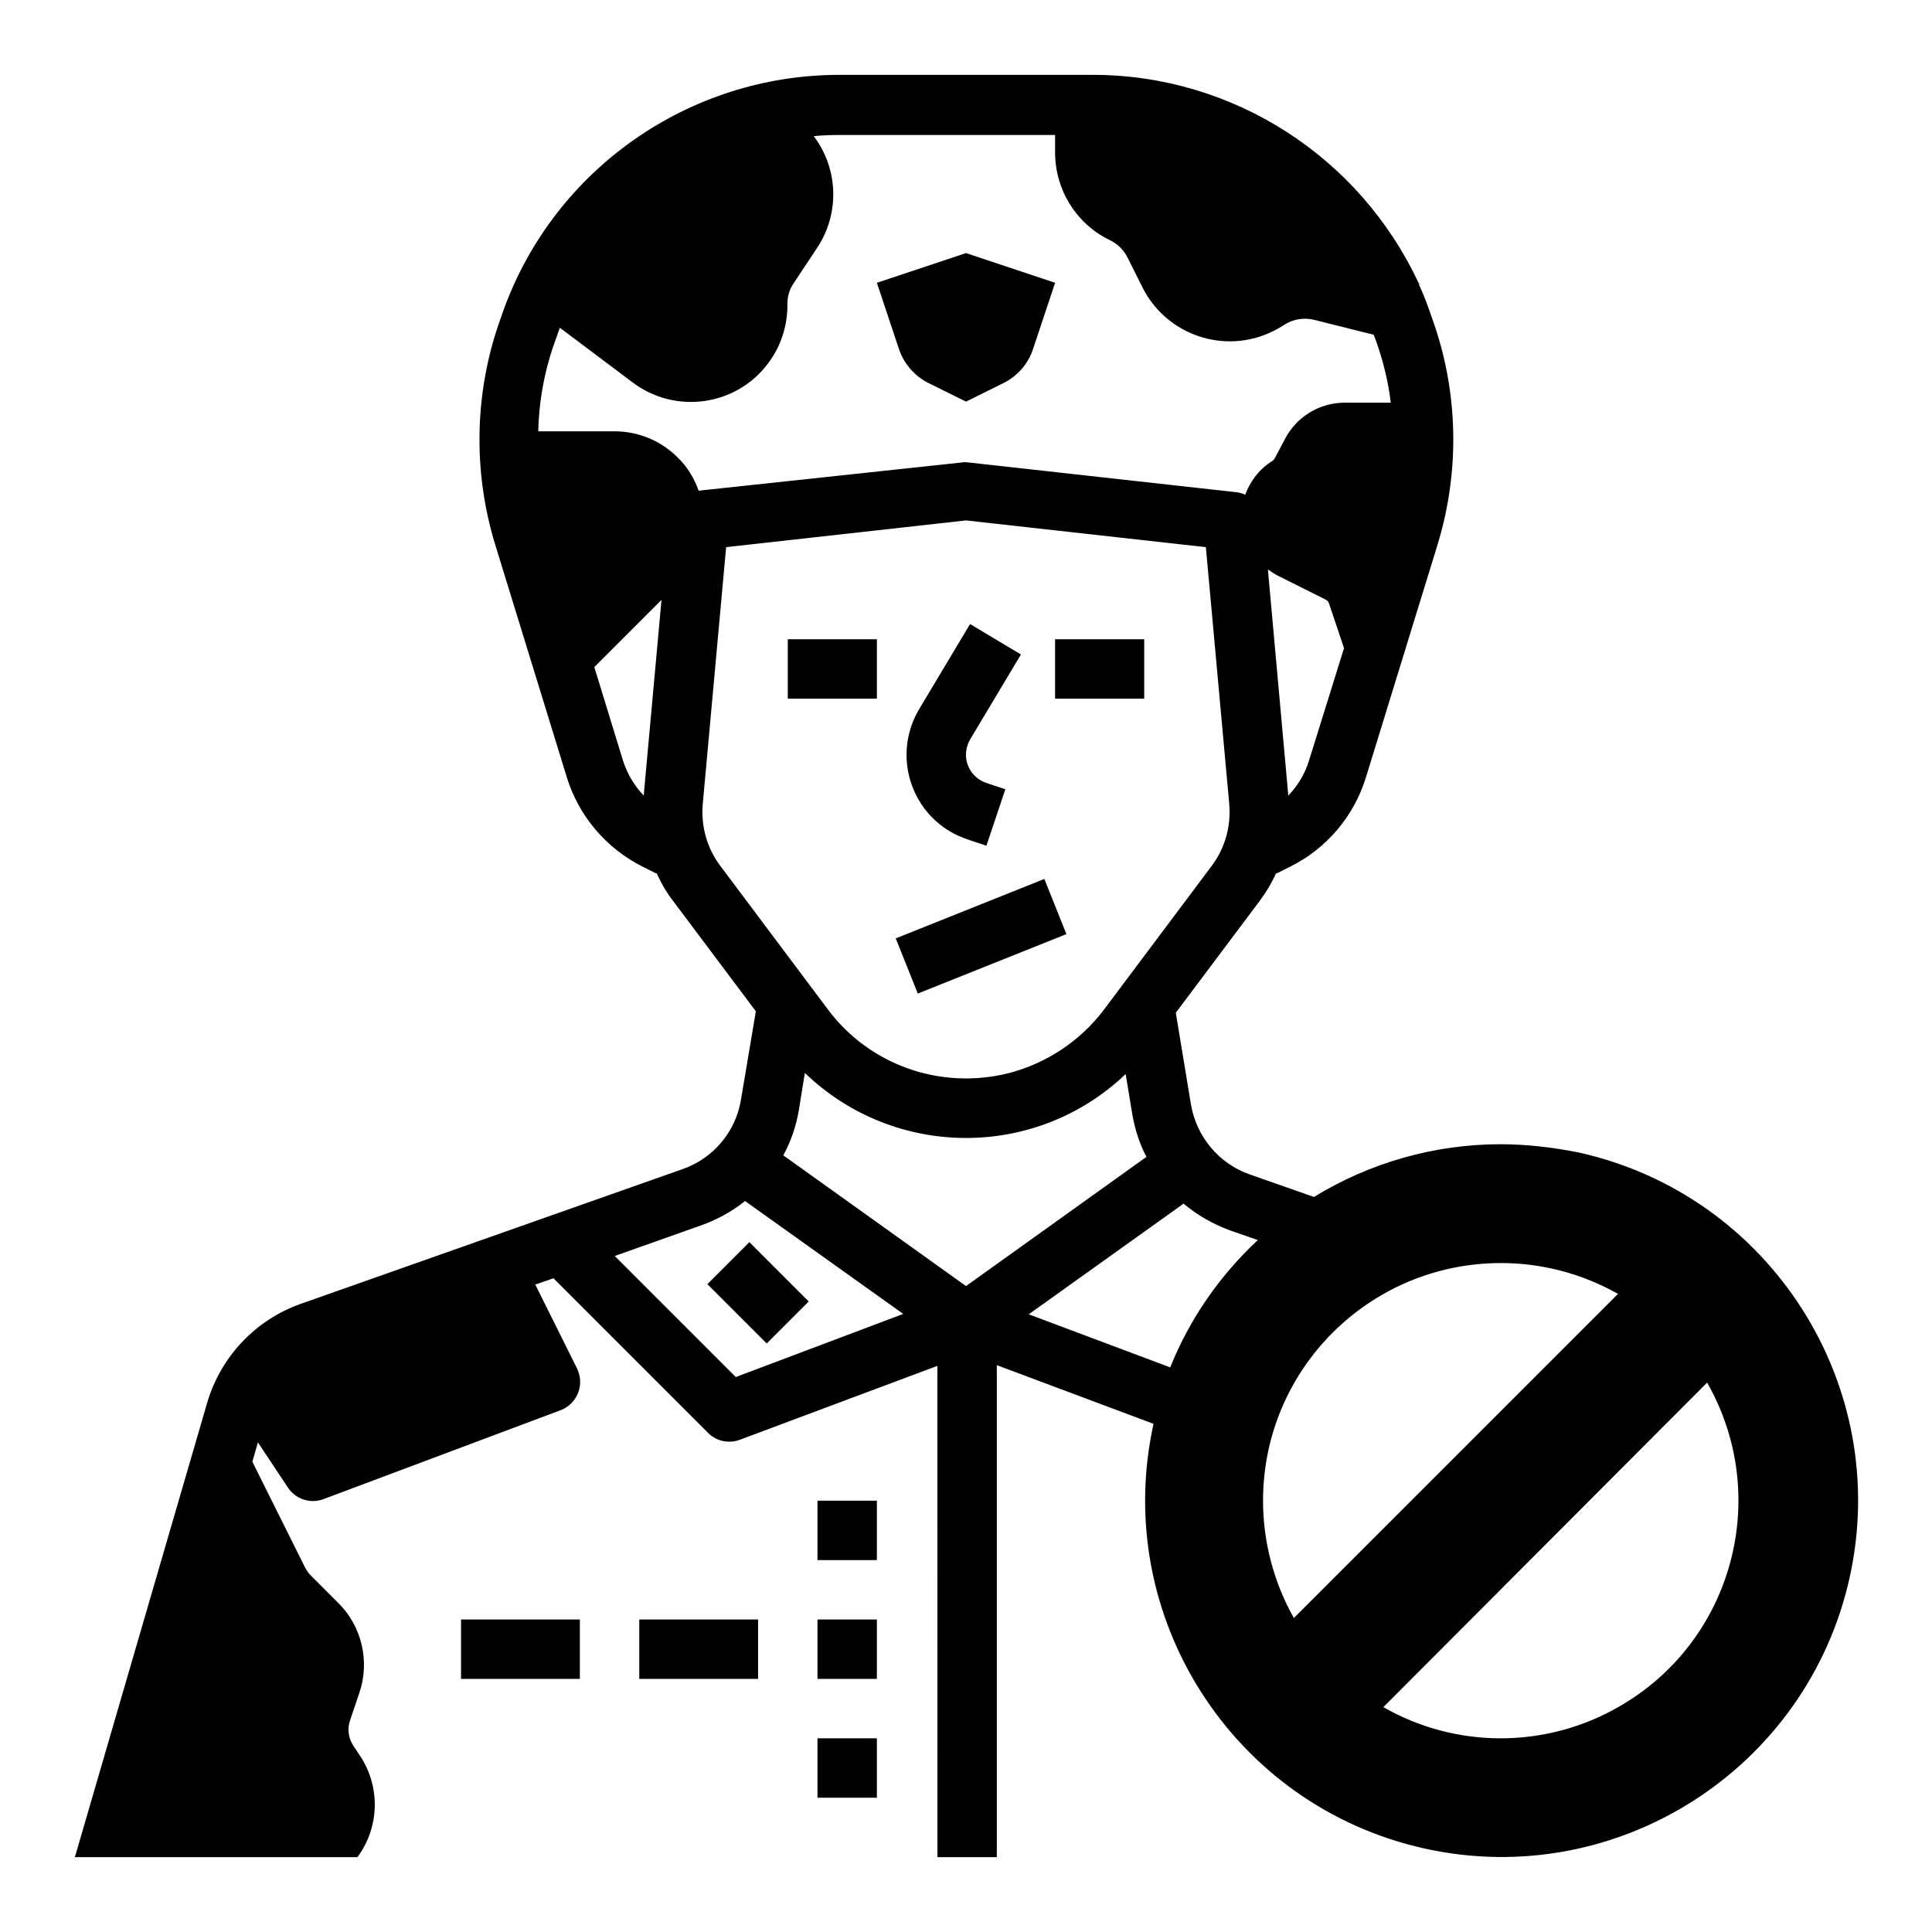 <?xml version="1.0" encoding="UTF-8"?>
<!-- Uploaded to: SVG Repo, www.svgrepo.com, Generator: SVG Repo Mixer Tools -->
<svg fill="#000000" width="800px" height="800px" version="1.1" viewBox="144 144 512 512" xmlns="http://www.w3.org/2000/svg">
 <g>
  <path d="m541.7 447.23c-17.418 0-34.539 4.82-49.496 13.973l-17.121-6.004c-8.07-2.856-13.973-9.938-15.449-18.402l-4.035-24.402 22.141-29.52c1.77-2.363 3.246-4.82 4.43-7.477l0.098 0.098 3.738-1.871c9.645-4.82 16.828-13.383 19.977-23.617l18.992-61.695c6.004-19.68 5.512-40.738-1.477-60.023l-0.789-2.262c-0.789-2.262-1.672-4.43-2.656-6.594l0.098-0.297-0.195-0.098c-15.645-33.555-49.199-55.102-86.102-55.203h-67.602c-39.656 0.098-75.18 24.895-88.758 62.188l-0.789 2.262c-6.988 19.285-7.477 40.441-1.477 60.023l18.992 61.695c3.148 10.234 10.43 18.793 19.977 23.617l3.738 1.871 0.098-0.098c1.18 2.656 2.656 5.215 4.43 7.477l21.844 29.125-3.938 23.418c-1.379 8.461-7.281 15.547-15.449 18.402l-101.25 35.727c-11.906 4.231-21.059 13.875-24.699 25.977l-35.129 120.64h74.883c5.902-7.969 6.102-18.695 0.688-26.863l-1.77-2.656c-1.277-1.969-1.672-4.43-0.887-6.691l2.461-7.281c2.856-8.363 0.688-17.711-5.609-23.91l-7.184-7.184c-0.59-0.59-1.082-1.277-1.477-1.969l-14.07-28.242 1.477-5.117 7.969 12.004c2.066 3.051 5.902 4.328 9.348 3.051l62.977-23.617c4.035-1.574 6.102-6.102 4.625-10.137-0.098-0.297-0.195-0.492-0.297-0.789l-11.121-22.336 4.82-1.672 41.031 41.031c2.164 2.164 5.41 2.856 8.363 1.77l52.348-19.582 0.012 130.19h15.742v-130.38l41.523 15.547c-11.219 50.973 21.059 101.35 71.93 112.57 50.871 11.219 101.35-21.059 112.57-71.93s-21.059-101.35-71.93-112.57c-6.984-1.375-13.773-2.164-20.562-2.164zm-50.773-101.75c-1.082 3.543-2.953 6.691-5.512 9.348l-5.41-59.926c0.984 0.688 1.969 1.379 3.051 1.871l12.203 6.102c0.492 0.195 0.887 0.688 0.984 1.18l3.938 11.711zm-176.34 9.348c-2.559-2.656-4.43-5.902-5.512-9.348l-7.578-24.699 17.809-17.809zm8.957-89.641c-4.43-4.43-10.43-6.887-16.727-6.887h-20.172c0.195-8.363 1.77-16.727 4.723-24.602l0.789-2.262c0.098-0.195 0.195-0.395 0.195-0.59l19.387 14.562c11.316 8.461 27.355 6.199 35.816-5.117 3.344-4.43 5.117-9.84 5.117-15.352v-0.492c0-1.969 0.59-3.836 1.672-5.41l6.199-9.348c5.707-8.562 5.707-19.777 0-28.34l-0.887-1.277c2.164-0.195 4.231-0.297 6.394-0.297l57.562-0.004v4.625c0 9.84 5.512 18.793 14.27 23.125l0.395 0.195c1.969 0.984 3.543 2.559 4.527 4.527l3.938 7.871c6.394 12.793 21.941 18.008 34.734 11.609 0.984-0.492 1.871-0.984 2.754-1.574 2.363-1.574 5.312-2.066 8.07-1.379l15.742 3.938 0.492 1.277c1.969 5.41 3.344 11.02 4.035 16.727h-12.203c-6.691 0-12.793 3.738-15.844 9.645l-2.656 5.019c-0.195 0.297-0.395 0.59-0.688 0.789-3.344 2.066-5.805 5.215-7.184 8.953-0.789-0.395-1.574-0.59-2.461-0.688l-70.848-7.871c-0.59-0.098-1.18-0.098-1.77 0l-69.77 7.481c-1.18-3.348-3.047-6.398-5.606-8.855zm11.316 108.24c-3.543-4.723-5.117-10.527-4.625-16.336l6.199-68.094 63.566-7.082 63.566 7.086 6.199 68.094c0.492 5.805-1.082 11.609-4.625 16.336l-28.535 38.082c-6.297 8.363-15.352 14.367-25.484 16.926-17.91 4.43-36.703-2.164-47.723-16.926zm4.133 135.5-32.078-32.078 23.027-8.168c4.133-1.477 8.07-3.641 11.512-6.394l41.918 29.914zm61.008-24.105-48.414-34.637c2.066-3.836 3.445-7.871 4.133-12.102l1.574-9.742c23.715 22.828 61.203 23.027 85.02 0.297l1.77 10.727c0.688 3.938 1.871 7.676 3.738 11.219zm54.117 21.551-37.492-14.07 41.031-29.324c3.641 3.051 7.773 5.41 12.301 7.086l7.379 2.559c-10.129 9.441-18.102 20.957-23.219 33.75zm24.602 35.324c0-34.832 28.242-62.977 63.074-62.977 10.922 0 21.551 2.856 30.996 8.168l-85.902 85.902c-5.312-9.445-8.168-20.172-8.168-31.094zm62.977 62.977c-10.922 0-21.648-2.856-31.094-8.266l85.805-86c17.219 30.207 6.789 68.684-23.418 85.902-9.547 5.508-20.371 8.363-31.293 8.363z"/>
  <path d="m400.39 366.45 5.019 1.672 5.019-14.957-5.019-1.672c-4.133-1.379-6.394-5.805-5.019-9.938 0.195-0.59 0.395-1.082 0.688-1.574l13.48-22.535-13.48-8.07-13.48 22.535c-6.691 11.219-3.051 25.684 8.07 32.375 1.477 0.883 3.051 1.574 4.723 2.164z"/>
  <path d="m352.77 313.41h23.617v15.742h-23.617z"/>
  <path d="m423.61 313.41h23.617v15.742h-23.617z"/>
  <path d="m381.38 392.68 39.379-15.75 5.848 14.617-39.379 15.75z"/>
  <path d="m409.94 245.51c3.738-1.871 6.594-5.117 7.871-9.152l5.805-17.418-23.617-7.871-23.617 7.871 5.805 17.418c1.277 3.938 4.133 7.281 7.871 9.152l9.938 4.922z"/>
  <path d="m331.46 484.31 11.133-11.133 15.727 15.727-11.133 11.133z"/>
  <path d="m360.64 541.7h15.742v15.742h-15.742z"/>
  <path d="m360.64 573.18h15.742v15.742h-15.742z"/>
  <path d="m360.64 604.67h15.742v15.742h-15.742z"/>
  <path d="m266.18 573.18h31.488v15.742h-31.488z"/>
  <path d="m313.41 573.18h31.488v15.742h-31.488z"/>
 </g>
</svg>